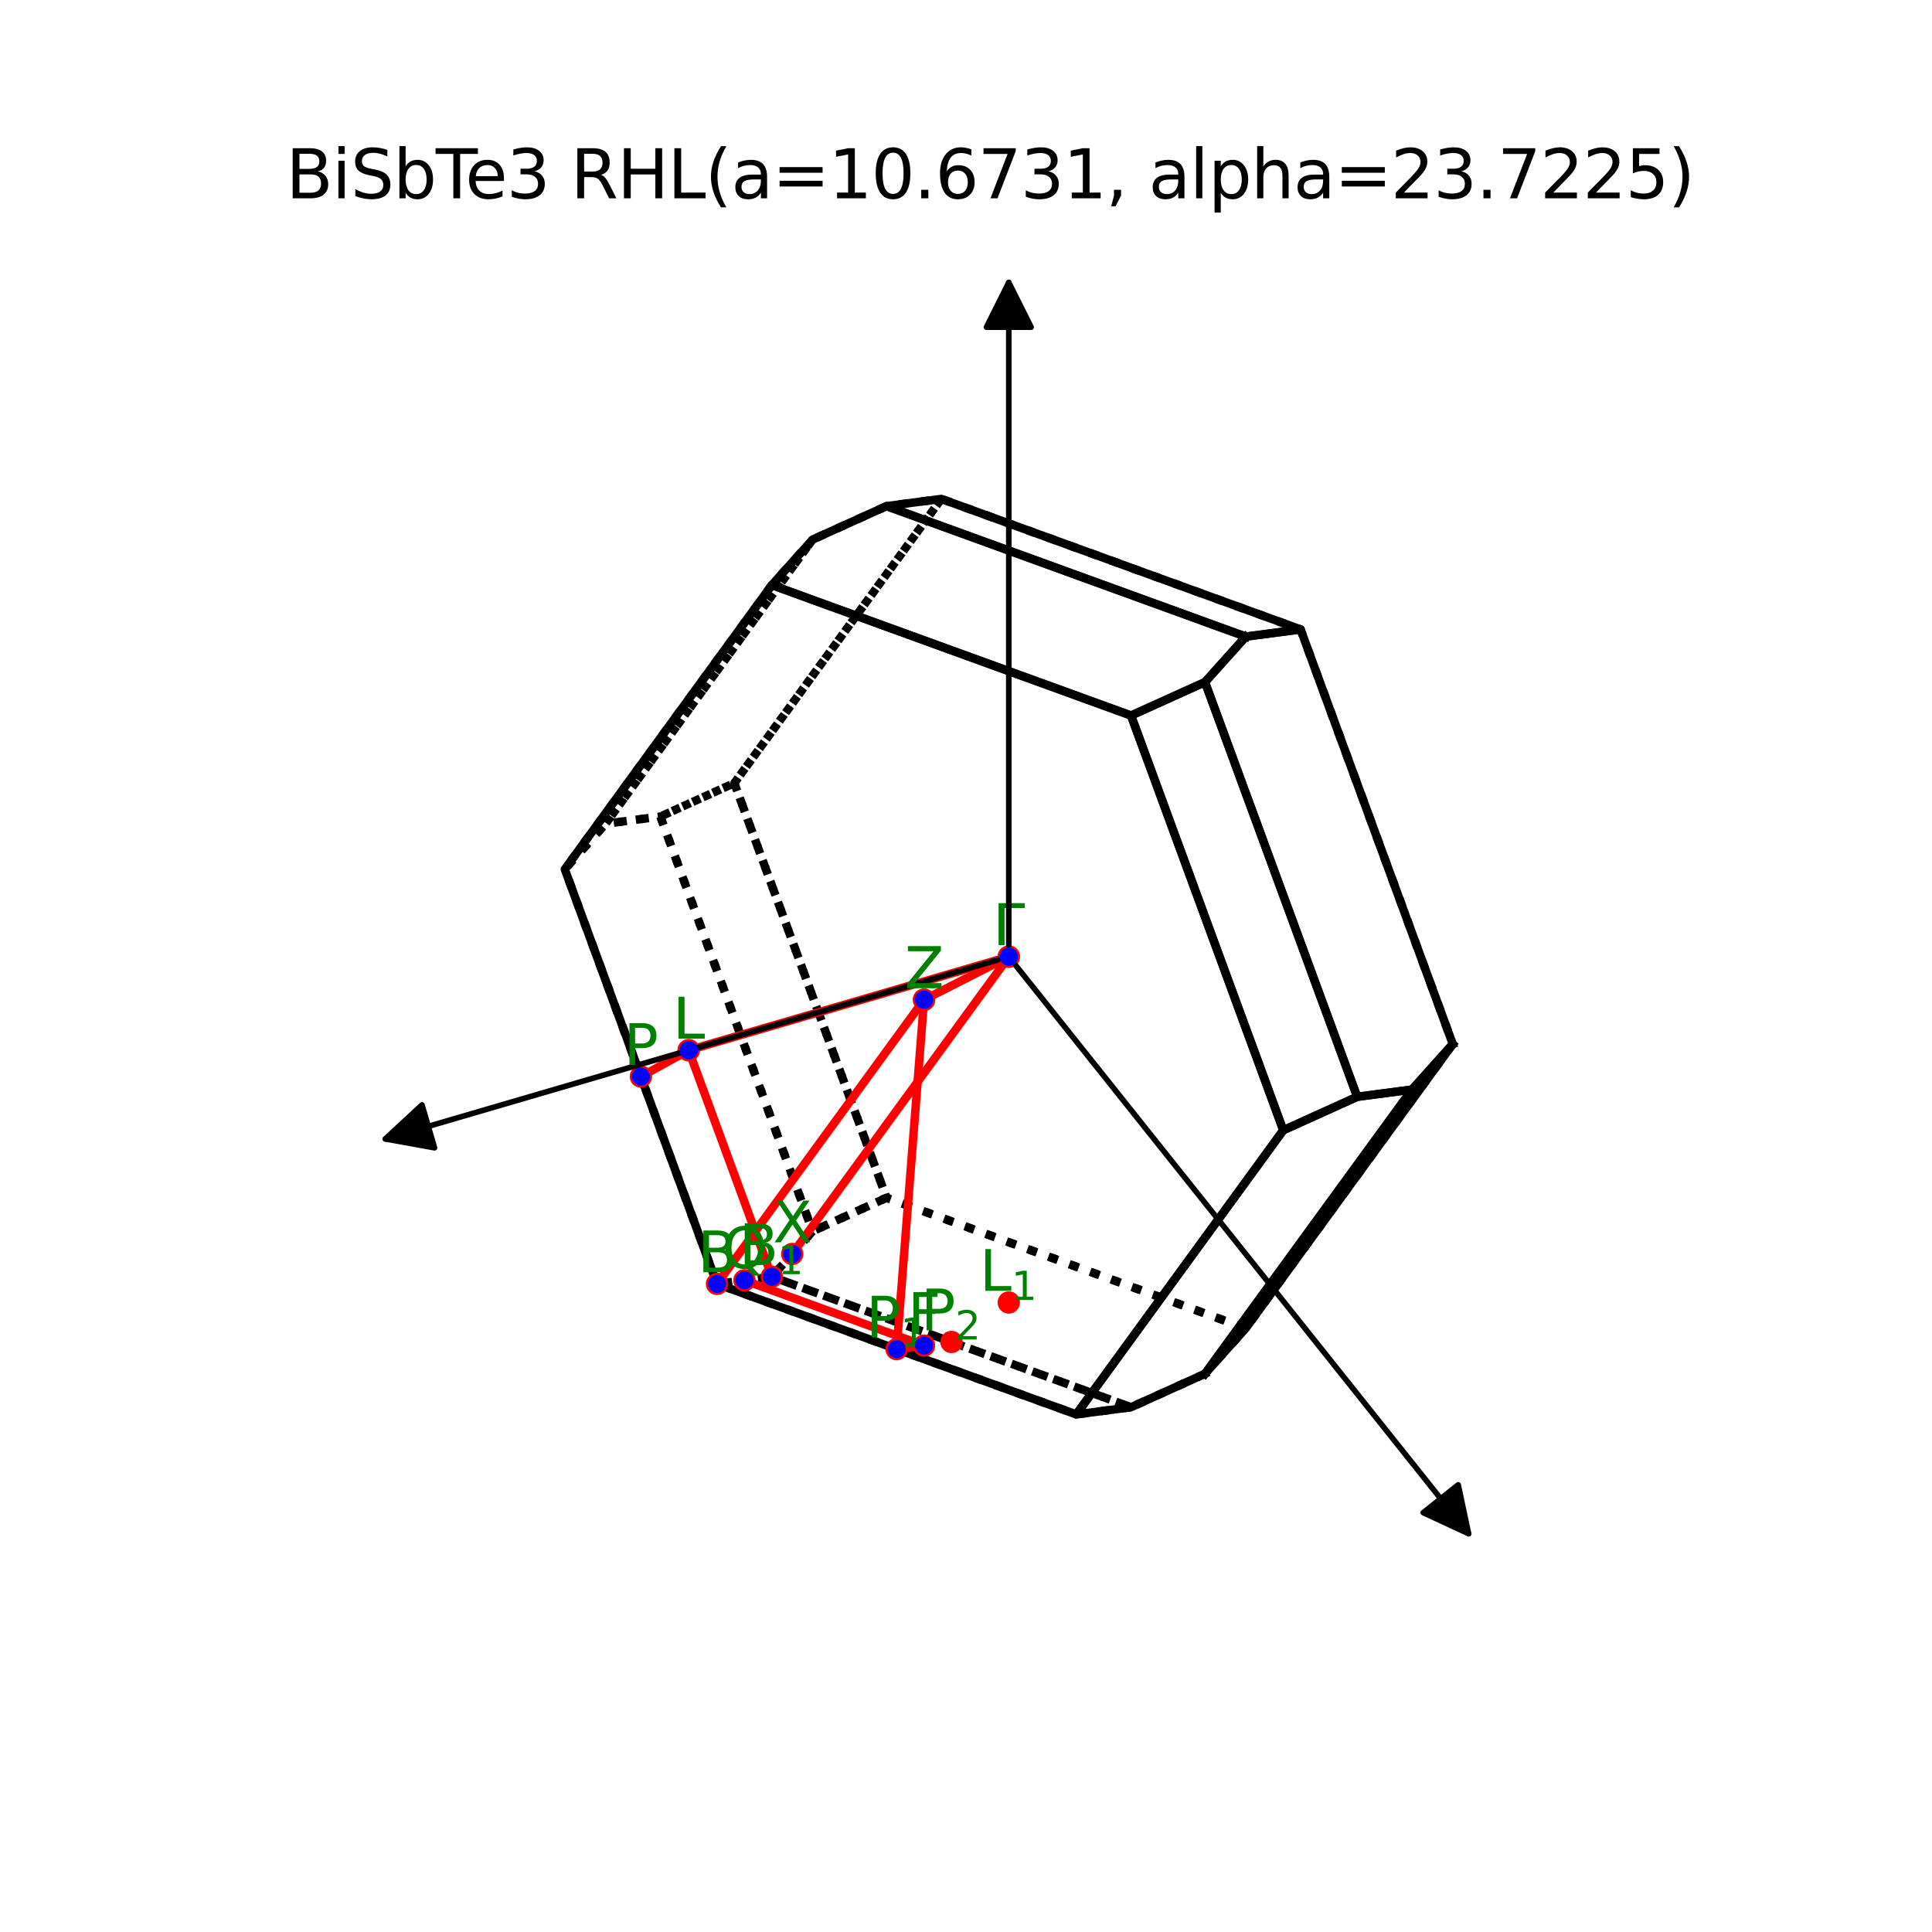 <?xml version="1.0" encoding="utf-8" standalone="no"?>
<!DOCTYPE svg PUBLIC "-//W3C//DTD SVG 1.1//EN"
  "http://www.w3.org/Graphics/SVG/1.1/DTD/svg11.dtd">
<svg xmlns:xlink="http://www.w3.org/1999/xlink" width="345.6pt" height="345.6pt" viewBox="0 0 345.6 345.6" xmlns="http://www.w3.org/2000/svg" version="1.1">
 <defs>
  <style type="text/css">*{stroke-linejoin: round; stroke-linecap: butt}</style>
 </defs>
 <g id="figure_1">
  <g id="patch_1">
   <path d="M 0 345.6 
L 345.6 345.6 
L 345.6 0 
L 0 0 
z
" style="fill: #ffffff"/>
  </g>
  <g id="patch_2">
   <path d="M 44.064 307.584 
L 310.176 307.584 
L 310.176 41.472 
L 44.064 41.472 
z
" style="fill: #ffffff"/>
  </g>
  <g id="axes_1">
   <g id="line2d_1">
    <path d="M 215.551 245.742 
L 222.844 237.605 
L 259.877 186.769 
L 252.585 194.906 
L 215.551 245.742 
" clip-path="url(#pb4247c1ee5)" style="fill: none; stroke: #000000; stroke-width: 1.5; stroke-linecap: square"/>
   </g>
   <g id="line2d_2">
    <path d="M 222.844 237.605 
L 158.583 214.261 
L 131.355 140.081 
L 168.389 89.245 
L 232.65 112.589 
L 259.877 186.769 
L 222.844 237.605 
" clip-path="url(#pb4247c1ee5)" style="fill: none; stroke-dasharray: 1.5,2.475; stroke-dashoffset: 0; stroke: #000000; stroke-width: 1.5"/>
   </g>
   <g id="line2d_3">
    <path d="M 222.844 113.88 
L 232.65 112.589 
L 168.389 89.245 
L 158.583 90.535 
L 222.844 113.88 
" clip-path="url(#pb4247c1ee5)" style="fill: none; stroke: #000000; stroke-width: 1.5; stroke-linecap: square"/>
   </g>
   <g id="line2d_4">
    <path d="M 128.26 229.671 
L 101.033 155.49 
L 108.326 147.354 
L 118.131 146.063 
L 145.359 220.243 
L 138.066 228.38 
L 128.26 229.671 
" clip-path="url(#pb4247c1ee5)" style="fill: none; stroke-dasharray: 1.5,2.475; stroke-dashoffset: 0; stroke: #000000; stroke-width: 1.5"/>
   </g>
   <g id="line2d_5">
    <path d="M 131.355 140.081 
L 158.583 214.261 
L 145.359 220.243 
L 118.131 146.063 
L 131.355 140.081 
" clip-path="url(#pb4247c1ee5)" style="fill: none; stroke-dasharray: 1.5,2.475; stroke-dashoffset: 0; stroke: #000000; stroke-width: 1.5"/>
   </g>
   <g id="line2d_6">
    <path d="M 168.389 89.245 
L 131.355 140.081 
L 118.131 146.063 
L 108.326 147.354 
L 145.359 96.518 
L 158.583 90.535 
L 168.389 89.245 
" clip-path="url(#pb4247c1ee5)" style="fill: none; stroke-dasharray: 1.5,2.475; stroke-dashoffset: 0; stroke: #000000; stroke-width: 1.5"/>
   </g>
   <g id="line2d_7">
    <path d="M 215.551 245.742 
L 202.327 251.724 
L 138.066 228.38 
L 145.359 220.243 
L 158.583 214.261 
L 222.844 237.605 
L 215.551 245.742 
" clip-path="url(#pb4247c1ee5)" style="fill: none; stroke-dasharray: 1.5,2.475; stroke-dashoffset: 0; stroke: #000000; stroke-width: 1.5"/>
   </g>
   <g id="line2d_8">
    <path d="M 202.327 127.999 
L 229.555 202.179 
L 242.779 196.197 
L 215.551 122.017 
L 202.327 127.999 
" clip-path="url(#pb4247c1ee5)" style="fill: none; stroke: #000000; stroke-width: 1.5; stroke-linecap: square"/>
   </g>
   <g id="line2d_9">
    <path d="M 222.844 113.88 
L 215.551 122.017 
L 202.327 127.999 
L 138.066 104.655 
L 145.359 96.518 
L 158.583 90.535 
L 222.844 113.88 
" clip-path="url(#pb4247c1ee5)" style="fill: none; stroke: #000000; stroke-width: 1.5; stroke-linecap: square"/>
   </g>
   <g id="line2d_10">
    <path d="M 128.26 229.671 
L 192.521 253.015 
L 229.555 202.179 
L 202.327 127.999 
L 138.066 104.655 
L 101.033 155.49 
L 128.26 229.671 
" clip-path="url(#pb4247c1ee5)" style="fill: none; stroke: #000000; stroke-width: 1.5; stroke-linecap: square"/>
   </g>
   <g id="line2d_11">
    <path d="M 215.551 245.742 
L 202.327 251.724 
L 192.521 253.015 
L 229.555 202.179 
L 242.779 196.197 
L 252.585 194.906 
L 215.551 245.742 
" clip-path="url(#pb4247c1ee5)" style="fill: none; stroke: #000000; stroke-width: 1.5; stroke-linecap: square"/>
   </g>
   <g id="line2d_12">
    <path d="M 202.327 251.724 
L 138.066 228.38 
L 128.26 229.671 
L 192.521 253.015 
L 202.327 251.724 
" clip-path="url(#pb4247c1ee5)" style="fill: none; stroke-dasharray: 1.5,2.475; stroke-dashoffset: 0; stroke: #000000; stroke-width: 1.5"/>
   </g>
   <g id="line2d_13">
    <path d="M 259.877 186.769 
L 232.65 112.589 
L 222.844 113.88 
L 215.551 122.017 
L 242.779 196.197 
L 252.585 194.906 
L 259.877 186.769 
" clip-path="url(#pb4247c1ee5)" style="fill: none; stroke: #000000; stroke-width: 1.5; stroke-linecap: square"/>
   </g>
   <g id="line2d_14">
    <path d="M 145.359 96.518 
L 108.326 147.354 
L 101.033 155.49 
L 138.066 104.655 
L 145.359 96.518 
" clip-path="url(#pb4247c1ee5)" style="fill: none; stroke-dasharray: 1.5,2.475; stroke-dashoffset: 0; stroke: #000000; stroke-width: 1.5"/>
   </g>
   <g id="line2d_15">
    <path d="M 180.455 171.13 
L 123.196 187.867 
L 138.066 228.38 
" clip-path="url(#pb4247c1ee5)" style="fill: none; stroke: #ff0000; stroke-width: 1.5; stroke-linecap: square"/>
    <defs>
     <path id="ma16c3d8553" d="M 0 1.5 
C 0.398 1.5 0.779 1.342 1.061 1.061 
C 1.342 0.779 1.5 0.398 1.5 0 
C 1.5 -0.398 1.342 -0.779 1.061 -1.061 
C 0.779 -1.342 0.398 -1.5 0 -1.5 
C -0.398 -1.5 -0.779 -1.342 -1.061 -1.061 
C -1.342 -0.779 -1.5 -0.398 -1.5 0 
C -1.5 0.398 -1.342 0.779 -1.061 1.061 
C -0.779 1.342 -0.398 1.5 0 1.5 
z
" style="stroke: #ff0000"/>
    </defs>
    <g clip-path="url(#pb4247c1ee5)">
     <use xlink:href="#ma16c3d8553" x="180.455" y="171.13" style="fill: #ff0000; stroke: #ff0000"/>
     <use xlink:href="#ma16c3d8553" x="123.196" y="187.867" style="fill: #ff0000; stroke: #ff0000"/>
     <use xlink:href="#ma16c3d8553" x="138.066" y="228.38" style="fill: #ff0000; stroke: #ff0000"/>
    </g>
   </g>
   <g id="line2d_16">
    <path d="M 128.26 229.671 
L 165.294 178.835 
L 180.455 171.13 
L 141.713 224.311 
" clip-path="url(#pb4247c1ee5)" style="fill: none; stroke: #ff0000; stroke-width: 1.5; stroke-linecap: square"/>
    <g clip-path="url(#pb4247c1ee5)">
     <use xlink:href="#ma16c3d8553" x="128.26" y="229.671" style="fill: #ff0000; stroke: #ff0000"/>
     <use xlink:href="#ma16c3d8553" x="165.294" y="178.835" style="fill: #ff0000; stroke: #ff0000"/>
     <use xlink:href="#ma16c3d8553" x="180.455" y="171.13" style="fill: #ff0000; stroke: #ff0000"/>
     <use xlink:href="#ma16c3d8553" x="141.713" y="224.311" style="fill: #ff0000; stroke: #ff0000"/>
    </g>
   </g>
   <g id="line2d_17">
    <path d="M 133.163 229.025 
L 165.294 240.697 
L 160.391 241.343 
L 165.294 178.835 
" clip-path="url(#pb4247c1ee5)" style="fill: none; stroke: #ff0000; stroke-width: 1.5; stroke-linecap: square"/>
    <g clip-path="url(#pb4247c1ee5)">
     <use xlink:href="#ma16c3d8553" x="133.163" y="229.025" style="fill: #ff0000; stroke: #ff0000"/>
     <use xlink:href="#ma16c3d8553" x="165.294" y="240.697" style="fill: #ff0000; stroke: #ff0000"/>
     <use xlink:href="#ma16c3d8553" x="160.391" y="241.343" style="fill: #ff0000; stroke: #ff0000"/>
     <use xlink:href="#ma16c3d8553" x="165.294" y="178.835" style="fill: #ff0000; stroke: #ff0000"/>
    </g>
   </g>
   <g id="line2d_18">
    <path d="M 123.196 187.867 
L 114.646 192.58 
" clip-path="url(#pb4247c1ee5)" style="fill: none; stroke: #ff0000; stroke-width: 1.5; stroke-linecap: square"/>
    <g clip-path="url(#pb4247c1ee5)">
     <use xlink:href="#ma16c3d8553" x="123.196" y="187.867" style="fill: #ff0000; stroke: #ff0000"/>
     <use xlink:href="#ma16c3d8553" x="114.646" y="192.58" style="fill: #ff0000; stroke: #ff0000"/>
    </g>
   </g>
   <g id="line2d_19">
    <path d="M 180.455 232.992 
" clip-path="url(#pb4247c1ee5)" style="fill: none; stroke: #ff0000; stroke-width: 1.5; stroke-linecap: square"/>
    <g clip-path="url(#pb4247c1ee5)">
     <use xlink:href="#ma16c3d8553" x="180.455" y="232.992" style="fill: #ff0000; stroke: #ff0000"/>
    </g>
   </g>
   <g id="line2d_20">
    <path d="M 170.197 240.052 
" clip-path="url(#pb4247c1ee5)" style="fill: none; stroke: #ff0000; stroke-width: 1.5; stroke-linecap: square"/>
    <g clip-path="url(#pb4247c1ee5)">
     <use xlink:href="#ma16c3d8553" x="170.197" y="240.052" style="fill: #ff0000; stroke: #ff0000"/>
    </g>
   </g>
   <g id="patch_3">
    <path d="M 178.536 171.691 
Q 123.197 187.866 68.931 203.729 
" clip-path="url(#pb4247c1ee5)" style="fill: none; stroke: #000000; stroke-linecap: round"/>
    <path d="M 77.732 205.323 
L 68.931 203.729 
L 75.487 197.645 
L 77.732 205.323 
z
" clip-path="url(#pb4247c1ee5)" style="stroke: #000000; stroke-linecap: round"/>
   </g>
   <g id="Path3DCollection_1">
    <defs>
     <path id="m39a970c907" d="M 0 1.118 
C 0.297 1.118 0.581 1 0.791 0.791 
C 1 0.581 1.118 0.297 1.118 0 
C 1.118 -0.297 1 -0.581 0.791 -0.791 
C 0.581 -1 0.297 -1.118 0 -1.118 
C -0.297 -1.118 -0.581 -1 -0.791 -0.791 
C -1 -0.581 -1.118 -0.297 -1.118 0 
C -1.118 0.297 -1 0.581 -0.791 0.791 
C -0.581 1 -0.297 1.118 0 1.118 
z
" style="stroke: #0000ff"/>
    </defs>
    <g clip-path="url(#pb4247c1ee5)">
     <use xlink:href="#m39a970c907" x="141.713" y="224.311" style="fill: #0000ff; stroke: #0000ff"/>
    </g>
   </g>
   <g id="text_1">
    <!-- $\mathrm{\Gamma}$ -->
    <g style="fill: #008000" transform="translate(177.655 169.05) scale(0.1 -0.1)">
     <defs>
      <path id="DejaVuSans-393" d="M 628 0 
L 628 4666 
L 3531 4666 
L 3531 4134 
L 1259 4134 
L 1259 0 
L 628 0 
z
" transform="scale(0.016)"/>
     </defs>
     <use xlink:href="#DejaVuSans-393" transform="translate(0 0.094)"/>
    </g>
   </g>
   <g id="text_2">
    <!-- $\mathrm{L}$ -->
    <g style="fill: #008000" transform="translate(120.396 185.787) scale(0.1 -0.1)">
     <defs>
      <path id="DejaVuSans-4c" d="M 628 4666 
L 1259 4666 
L 1259 531 
L 3531 531 
L 3531 0 
L 628 0 
L 628 4666 
z
" transform="scale(0.016)"/>
     </defs>
     <use xlink:href="#DejaVuSans-4c" transform="translate(0 0.094)"/>
    </g>
   </g>
   <g id="text_3">
    <!-- $\mathrm{B_{1}}$ -->
    <g style="fill: #008000" transform="translate(132.216 226.3) scale(0.1 -0.1)">
     <defs>
      <path id="DejaVuSans-42" d="M 1259 2228 
L 1259 519 
L 2272 519 
Q 2781 519 3026 730 
Q 3272 941 3272 1375 
Q 3272 1813 3026 2020 
Q 2781 2228 2272 2228 
L 1259 2228 
z
M 1259 4147 
L 1259 2741 
L 2194 2741 
Q 2656 2741 2882 2914 
Q 3109 3088 3109 3444 
Q 3109 3797 2882 3972 
Q 2656 4147 2194 4147 
L 1259 4147 
z
M 628 4666 
L 2241 4666 
Q 2963 4666 3353 4366 
Q 3744 4066 3744 3513 
Q 3744 3084 3544 2831 
Q 3344 2578 2956 2516 
Q 3422 2416 3680 2098 
Q 3938 1781 3938 1306 
Q 3938 681 3513 340 
Q 3088 0 2303 0 
L 628 0 
L 628 4666 
z
" transform="scale(0.016)"/>
      <path id="DejaVuSans-31" d="M 794 531 
L 1825 531 
L 1825 4091 
L 703 3866 
L 703 4441 
L 1819 4666 
L 2450 4666 
L 2450 531 
L 3481 531 
L 3481 0 
L 794 0 
L 794 531 
z
" transform="scale(0.016)"/>
     </defs>
     <use xlink:href="#DejaVuSans-42" transform="translate(0 0.094)"/>
     <use xlink:href="#DejaVuSans-31" transform="translate(69.561 -16.312) scale(0.7)"/>
    </g>
   </g>
   <g id="text_4">
    <!-- $\mathrm{B}$ -->
    <g style="fill: #008000" transform="translate(124.81 227.591) scale(0.1 -0.1)">
     <use xlink:href="#DejaVuSans-42" transform="translate(0 0.094)"/>
    </g>
   </g>
   <g id="text_5">
    <!-- $\mathrm{Z}$ -->
    <g style="fill: #008000" transform="translate(161.844 176.755) scale(0.1 -0.1)">
     <defs>
      <path id="DejaVuSans-5a" d="M 359 4666 
L 4025 4666 
L 4025 4184 
L 1075 531 
L 4097 531 
L 4097 0 
L 288 0 
L 288 481 
L 3238 4134 
L 359 4134 
L 359 4666 
z
" transform="scale(0.016)"/>
     </defs>
     <use xlink:href="#DejaVuSans-5a" transform="translate(0 0.094)"/>
    </g>
   </g>
   <g id="text_6">
    <!-- $\mathrm{\Gamma}$ -->
    <g style="fill: #008000" transform="translate(177.655 169.05) scale(0.1 -0.1)">
     <use xlink:href="#DejaVuSans-393" transform="translate(0 0.094)"/>
    </g>
   </g>
   <g id="text_7">
    <!-- $\mathrm{X}$ -->
    <g style="fill: #008000" transform="translate(138.263 222.232) scale(0.1 -0.1)">
     <defs>
      <path id="DejaVuSans-58" d="M 403 4666 
L 1081 4666 
L 2241 2931 
L 3406 4666 
L 4084 4666 
L 2584 2425 
L 4184 0 
L 3506 0 
L 2194 1984 
L 872 0 
L 191 0 
L 1856 2491 
L 403 4666 
z
" transform="scale(0.016)"/>
     </defs>
     <use xlink:href="#DejaVuSans-58" transform="translate(0 0.094)"/>
    </g>
   </g>
   <g id="text_8">
    <!-- $\mathrm{Q}$ -->
    <g style="fill: #008000" transform="translate(129.213 226.946) scale(0.1 -0.1)">
     <defs>
      <path id="DejaVuSans-51" d="M 2522 4238 
Q 1834 4238 1429 3725 
Q 1025 3213 1025 2328 
Q 1025 1447 1429 934 
Q 1834 422 2522 422 
Q 3209 422 3611 934 
Q 4013 1447 4013 2328 
Q 4013 3213 3611 3725 
Q 3209 4238 2522 4238 
z
M 3406 84 
L 4238 -825 
L 3475 -825 
L 2784 -78 
Q 2681 -84 2626 -87 
Q 2572 -91 2522 -91 
Q 1538 -91 948 567 
Q 359 1225 359 2328 
Q 359 3434 948 4092 
Q 1538 4750 2522 4750 
Q 3503 4750 4090 4092 
Q 4678 3434 4678 2328 
Q 4678 1516 4351 937 
Q 4025 359 3406 84 
z
" transform="scale(0.016)"/>
     </defs>
     <use xlink:href="#DejaVuSans-51" transform="translate(0 0.781)"/>
    </g>
   </g>
   <g id="text_9">
    <!-- $\mathrm{F}$ -->
    <g style="fill: #008000" transform="translate(162.394 238.618) scale(0.1 -0.1)">
     <defs>
      <path id="DejaVuSans-46" d="M 628 4666 
L 3309 4666 
L 3309 4134 
L 1259 4134 
L 1259 2759 
L 3109 2759 
L 3109 2228 
L 1259 2228 
L 1259 0 
L 628 0 
L 628 4666 
z
" transform="scale(0.016)"/>
     </defs>
     <use xlink:href="#DejaVuSans-46" transform="translate(0 0.094)"/>
    </g>
   </g>
   <g id="text_10">
    <!-- $\mathrm{P_{1}}$ -->
    <g style="fill: #008000" transform="translate(154.941 239.263) scale(0.1 -0.1)">
     <defs>
      <path id="DejaVuSans-50" d="M 1259 4147 
L 1259 2394 
L 2053 2394 
Q 2494 2394 2734 2622 
Q 2975 2850 2975 3272 
Q 2975 3691 2734 3919 
Q 2494 4147 2053 4147 
L 1259 4147 
z
M 628 4666 
L 2053 4666 
Q 2838 4666 3239 4311 
Q 3641 3956 3641 3272 
Q 3641 2581 3239 2228 
Q 2838 1875 2053 1875 
L 1259 1875 
L 1259 0 
L 628 0 
L 628 4666 
z
" transform="scale(0.016)"/>
     </defs>
     <use xlink:href="#DejaVuSans-50" transform="translate(0 0.094)"/>
     <use xlink:href="#DejaVuSans-31" transform="translate(61.26 -16.312) scale(0.7)"/>
    </g>
   </g>
   <g id="text_11">
    <!-- $\mathrm{Z}$ -->
    <g style="fill: #008000" transform="translate(161.844 176.755) scale(0.1 -0.1)">
     <use xlink:href="#DejaVuSans-5a" transform="translate(0 0.094)"/>
    </g>
   </g>
   <g id="text_12">
    <!-- $\mathrm{L}$ -->
    <g style="fill: #008000" transform="translate(120.396 185.787) scale(0.1 -0.1)">
     <use xlink:href="#DejaVuSans-4c" transform="translate(0 0.094)"/>
    </g>
   </g>
   <g id="text_13">
    <!-- $\mathrm{P}$ -->
    <g style="fill: #008000" transform="translate(111.596 190.501) scale(0.1 -0.1)">
     <use xlink:href="#DejaVuSans-50" transform="translate(0 0.094)"/>
    </g>
   </g>
   <g id="text_14">
    <!-- $\mathrm{L_{1}}$ -->
    <g style="fill: #008000" transform="translate(175.255 230.913) scale(0.1 -0.1)">
     <use xlink:href="#DejaVuSans-4c" transform="translate(0 0.094)"/>
     <use xlink:href="#DejaVuSans-31" transform="translate(56.67 -16.312) scale(0.7)"/>
    </g>
   </g>
   <g id="text_15">
    <!-- $\mathrm{P_{2}}$ -->
    <g style="fill: #008000" transform="translate(164.747 237.972) scale(0.1 -0.1)">
     <defs>
      <path id="DejaVuSans-32" d="M 1228 531 
L 3431 531 
L 3431 0 
L 469 0 
L 469 531 
Q 828 903 1448 1529 
Q 2069 2156 2228 2338 
Q 2531 2678 2651 2914 
Q 2772 3150 2772 3378 
Q 2772 3750 2511 3984 
Q 2250 4219 1831 4219 
Q 1534 4219 1204 4116 
Q 875 4013 500 3803 
L 500 4441 
Q 881 4594 1212 4672 
Q 1544 4750 1819 4750 
Q 2544 4750 2975 4387 
Q 3406 4025 3406 3419 
Q 3406 3131 3298 2873 
Q 3191 2616 2906 2266 
Q 2828 2175 2409 1742 
Q 1991 1309 1228 531 
z
" transform="scale(0.016)"/>
     </defs>
     <use xlink:href="#DejaVuSans-50" transform="translate(0 0.094)"/>
     <use xlink:href="#DejaVuSans-32" transform="translate(61.26 -16.312) scale(0.7)"/>
    </g>
   </g>
   <g id="text_16">
    <!-- BiSbTe3 RHL(a=10.6731, alpha=23.7225) -->
    <g transform="translate(51.149 35.472) scale(0.12 -0.12)">
     <defs>
      <path id="DejaVuSans-69" d="M 603 3500 
L 1178 3500 
L 1178 0 
L 603 0 
L 603 3500 
z
M 603 4863 
L 1178 4863 
L 1178 4134 
L 603 4134 
L 603 4863 
z
" transform="scale(0.016)"/>
      <path id="DejaVuSans-53" d="M 3425 4513 
L 3425 3897 
Q 3066 4069 2747 4153 
Q 2428 4238 2131 4238 
Q 1616 4238 1336 4038 
Q 1056 3838 1056 3469 
Q 1056 3159 1242 3001 
Q 1428 2844 1947 2747 
L 2328 2669 
Q 3034 2534 3370 2195 
Q 3706 1856 3706 1288 
Q 3706 609 3251 259 
Q 2797 -91 1919 -91 
Q 1588 -91 1214 -16 
Q 841 59 441 206 
L 441 856 
Q 825 641 1194 531 
Q 1563 422 1919 422 
Q 2459 422 2753 634 
Q 3047 847 3047 1241 
Q 3047 1584 2836 1778 
Q 2625 1972 2144 2069 
L 1759 2144 
Q 1053 2284 737 2584 
Q 422 2884 422 3419 
Q 422 4038 858 4394 
Q 1294 4750 2059 4750 
Q 2388 4750 2728 4690 
Q 3069 4631 3425 4513 
z
" transform="scale(0.016)"/>
      <path id="DejaVuSans-62" d="M 3116 1747 
Q 3116 2381 2855 2742 
Q 2594 3103 2138 3103 
Q 1681 3103 1420 2742 
Q 1159 2381 1159 1747 
Q 1159 1113 1420 752 
Q 1681 391 2138 391 
Q 2594 391 2855 752 
Q 3116 1113 3116 1747 
z
M 1159 2969 
Q 1341 3281 1617 3432 
Q 1894 3584 2278 3584 
Q 2916 3584 3314 3078 
Q 3713 2572 3713 1747 
Q 3713 922 3314 415 
Q 2916 -91 2278 -91 
Q 1894 -91 1617 61 
Q 1341 213 1159 525 
L 1159 0 
L 581 0 
L 581 4863 
L 1159 4863 
L 1159 2969 
z
" transform="scale(0.016)"/>
      <path id="DejaVuSans-54" d="M -19 4666 
L 3928 4666 
L 3928 4134 
L 2272 4134 
L 2272 0 
L 1638 0 
L 1638 4134 
L -19 4134 
L -19 4666 
z
" transform="scale(0.016)"/>
      <path id="DejaVuSans-65" d="M 3597 1894 
L 3597 1613 
L 953 1613 
Q 991 1019 1311 708 
Q 1631 397 2203 397 
Q 2534 397 2845 478 
Q 3156 559 3463 722 
L 3463 178 
Q 3153 47 2828 -22 
Q 2503 -91 2169 -91 
Q 1331 -91 842 396 
Q 353 884 353 1716 
Q 353 2575 817 3079 
Q 1281 3584 2069 3584 
Q 2775 3584 3186 3129 
Q 3597 2675 3597 1894 
z
M 3022 2063 
Q 3016 2534 2758 2815 
Q 2500 3097 2075 3097 
Q 1594 3097 1305 2825 
Q 1016 2553 972 2059 
L 3022 2063 
z
" transform="scale(0.016)"/>
      <path id="DejaVuSans-33" d="M 2597 2516 
Q 3050 2419 3304 2112 
Q 3559 1806 3559 1356 
Q 3559 666 3084 287 
Q 2609 -91 1734 -91 
Q 1441 -91 1130 -33 
Q 819 25 488 141 
L 488 750 
Q 750 597 1062 519 
Q 1375 441 1716 441 
Q 2309 441 2620 675 
Q 2931 909 2931 1356 
Q 2931 1769 2642 2001 
Q 2353 2234 1838 2234 
L 1294 2234 
L 1294 2753 
L 1863 2753 
Q 2328 2753 2575 2939 
Q 2822 3125 2822 3475 
Q 2822 3834 2567 4026 
Q 2313 4219 1838 4219 
Q 1578 4219 1281 4162 
Q 984 4106 628 3988 
L 628 4550 
Q 988 4650 1302 4700 
Q 1616 4750 1894 4750 
Q 2613 4750 3031 4423 
Q 3450 4097 3450 3541 
Q 3450 3153 3228 2886 
Q 3006 2619 2597 2516 
z
" transform="scale(0.016)"/>
      <path id="DejaVuSans-20" transform="scale(0.016)"/>
      <path id="DejaVuSans-52" d="M 2841 2188 
Q 3044 2119 3236 1894 
Q 3428 1669 3622 1275 
L 4263 0 
L 3584 0 
L 2988 1197 
Q 2756 1666 2539 1819 
Q 2322 1972 1947 1972 
L 1259 1972 
L 1259 0 
L 628 0 
L 628 4666 
L 2053 4666 
Q 2853 4666 3247 4331 
Q 3641 3997 3641 3322 
Q 3641 2881 3436 2590 
Q 3231 2300 2841 2188 
z
M 1259 4147 
L 1259 2491 
L 2053 2491 
Q 2509 2491 2742 2702 
Q 2975 2913 2975 3322 
Q 2975 3731 2742 3939 
Q 2509 4147 2053 4147 
L 1259 4147 
z
" transform="scale(0.016)"/>
      <path id="DejaVuSans-48" d="M 628 4666 
L 1259 4666 
L 1259 2753 
L 3553 2753 
L 3553 4666 
L 4184 4666 
L 4184 0 
L 3553 0 
L 3553 2222 
L 1259 2222 
L 1259 0 
L 628 0 
L 628 4666 
z
" transform="scale(0.016)"/>
      <path id="DejaVuSans-28" d="M 1984 4856 
Q 1566 4138 1362 3434 
Q 1159 2731 1159 2009 
Q 1159 1288 1364 580 
Q 1569 -128 1984 -844 
L 1484 -844 
Q 1016 -109 783 600 
Q 550 1309 550 2009 
Q 550 2706 781 3412 
Q 1013 4119 1484 4856 
L 1984 4856 
z
" transform="scale(0.016)"/>
      <path id="DejaVuSans-61" d="M 2194 1759 
Q 1497 1759 1228 1600 
Q 959 1441 959 1056 
Q 959 750 1161 570 
Q 1363 391 1709 391 
Q 2188 391 2477 730 
Q 2766 1069 2766 1631 
L 2766 1759 
L 2194 1759 
z
M 3341 1997 
L 3341 0 
L 2766 0 
L 2766 531 
Q 2569 213 2275 61 
Q 1981 -91 1556 -91 
Q 1019 -91 701 211 
Q 384 513 384 1019 
Q 384 1609 779 1909 
Q 1175 2209 1959 2209 
L 2766 2209 
L 2766 2266 
Q 2766 2663 2505 2880 
Q 2244 3097 1772 3097 
Q 1472 3097 1187 3025 
Q 903 2953 641 2809 
L 641 3341 
Q 956 3463 1253 3523 
Q 1550 3584 1831 3584 
Q 2591 3584 2966 3190 
Q 3341 2797 3341 1997 
z
" transform="scale(0.016)"/>
      <path id="DejaVuSans-3d" d="M 678 2906 
L 4684 2906 
L 4684 2381 
L 678 2381 
L 678 2906 
z
M 678 1631 
L 4684 1631 
L 4684 1100 
L 678 1100 
L 678 1631 
z
" transform="scale(0.016)"/>
      <path id="DejaVuSans-30" d="M 2034 4250 
Q 1547 4250 1301 3770 
Q 1056 3291 1056 2328 
Q 1056 1369 1301 889 
Q 1547 409 2034 409 
Q 2525 409 2770 889 
Q 3016 1369 3016 2328 
Q 3016 3291 2770 3770 
Q 2525 4250 2034 4250 
z
M 2034 4750 
Q 2819 4750 3233 4129 
Q 3647 3509 3647 2328 
Q 3647 1150 3233 529 
Q 2819 -91 2034 -91 
Q 1250 -91 836 529 
Q 422 1150 422 2328 
Q 422 3509 836 4129 
Q 1250 4750 2034 4750 
z
" transform="scale(0.016)"/>
      <path id="DejaVuSans-2e" d="M 684 794 
L 1344 794 
L 1344 0 
L 684 0 
L 684 794 
z
" transform="scale(0.016)"/>
      <path id="DejaVuSans-36" d="M 2113 2584 
Q 1688 2584 1439 2293 
Q 1191 2003 1191 1497 
Q 1191 994 1439 701 
Q 1688 409 2113 409 
Q 2538 409 2786 701 
Q 3034 994 3034 1497 
Q 3034 2003 2786 2293 
Q 2538 2584 2113 2584 
z
M 3366 4563 
L 3366 3988 
Q 3128 4100 2886 4159 
Q 2644 4219 2406 4219 
Q 1781 4219 1451 3797 
Q 1122 3375 1075 2522 
Q 1259 2794 1537 2939 
Q 1816 3084 2150 3084 
Q 2853 3084 3261 2657 
Q 3669 2231 3669 1497 
Q 3669 778 3244 343 
Q 2819 -91 2113 -91 
Q 1303 -91 875 529 
Q 447 1150 447 2328 
Q 447 3434 972 4092 
Q 1497 4750 2381 4750 
Q 2619 4750 2861 4703 
Q 3103 4656 3366 4563 
z
" transform="scale(0.016)"/>
      <path id="DejaVuSans-37" d="M 525 4666 
L 3525 4666 
L 3525 4397 
L 1831 0 
L 1172 0 
L 2766 4134 
L 525 4134 
L 525 4666 
z
" transform="scale(0.016)"/>
      <path id="DejaVuSans-2c" d="M 750 794 
L 1409 794 
L 1409 256 
L 897 -744 
L 494 -744 
L 750 256 
L 750 794 
z
" transform="scale(0.016)"/>
      <path id="DejaVuSans-6c" d="M 603 4863 
L 1178 4863 
L 1178 0 
L 603 0 
L 603 4863 
z
" transform="scale(0.016)"/>
      <path id="DejaVuSans-70" d="M 1159 525 
L 1159 -1331 
L 581 -1331 
L 581 3500 
L 1159 3500 
L 1159 2969 
Q 1341 3281 1617 3432 
Q 1894 3584 2278 3584 
Q 2916 3584 3314 3078 
Q 3713 2572 3713 1747 
Q 3713 922 3314 415 
Q 2916 -91 2278 -91 
Q 1894 -91 1617 61 
Q 1341 213 1159 525 
z
M 3116 1747 
Q 3116 2381 2855 2742 
Q 2594 3103 2138 3103 
Q 1681 3103 1420 2742 
Q 1159 2381 1159 1747 
Q 1159 1113 1420 752 
Q 1681 391 2138 391 
Q 2594 391 2855 752 
Q 3116 1113 3116 1747 
z
" transform="scale(0.016)"/>
      <path id="DejaVuSans-68" d="M 3513 2113 
L 3513 0 
L 2938 0 
L 2938 2094 
Q 2938 2591 2744 2837 
Q 2550 3084 2163 3084 
Q 1697 3084 1428 2787 
Q 1159 2491 1159 1978 
L 1159 0 
L 581 0 
L 581 4863 
L 1159 4863 
L 1159 2956 
Q 1366 3272 1645 3428 
Q 1925 3584 2291 3584 
Q 2894 3584 3203 3211 
Q 3513 2838 3513 2113 
z
" transform="scale(0.016)"/>
      <path id="DejaVuSans-35" d="M 691 4666 
L 3169 4666 
L 3169 4134 
L 1269 4134 
L 1269 2991 
Q 1406 3038 1543 3061 
Q 1681 3084 1819 3084 
Q 2600 3084 3056 2656 
Q 3513 2228 3513 1497 
Q 3513 744 3044 326 
Q 2575 -91 1722 -91 
Q 1428 -91 1123 -41 
Q 819 9 494 109 
L 494 744 
Q 775 591 1075 516 
Q 1375 441 1709 441 
Q 2250 441 2565 725 
Q 2881 1009 2881 1497 
Q 2881 1984 2565 2268 
Q 2250 2553 1709 2553 
Q 1456 2553 1204 2497 
Q 953 2441 691 2322 
L 691 4666 
z
" transform="scale(0.016)"/>
      <path id="DejaVuSans-29" d="M 513 4856 
L 1013 4856 
Q 1481 4119 1714 3412 
Q 1947 2706 1947 2009 
Q 1947 1309 1714 600 
Q 1481 -109 1013 -844 
L 513 -844 
Q 928 -128 1133 580 
Q 1338 1288 1338 2009 
Q 1338 2731 1133 3434 
Q 928 4138 513 4856 
z
" transform="scale(0.016)"/>
     </defs>
     <use xlink:href="#DejaVuSans-42"/>
     <use xlink:href="#DejaVuSans-69" x="68.604"/>
     <use xlink:href="#DejaVuSans-53" x="96.387"/>
     <use xlink:href="#DejaVuSans-62" x="159.863"/>
     <use xlink:href="#DejaVuSans-54" x="223.34"/>
     <use xlink:href="#DejaVuSans-65" x="267.424"/>
     <use xlink:href="#DejaVuSans-33" x="328.947"/>
     <use xlink:href="#DejaVuSans-20" x="392.57"/>
     <use xlink:href="#DejaVuSans-52" x="424.357"/>
     <use xlink:href="#DejaVuSans-48" x="493.84"/>
     <use xlink:href="#DejaVuSans-4c" x="569.035"/>
     <use xlink:href="#DejaVuSans-28" x="624.748"/>
     <use xlink:href="#DejaVuSans-61" x="663.762"/>
     <use xlink:href="#DejaVuSans-3d" x="725.041"/>
     <use xlink:href="#DejaVuSans-31" x="808.83"/>
     <use xlink:href="#DejaVuSans-30" x="872.453"/>
     <use xlink:href="#DejaVuSans-2e" x="936.076"/>
     <use xlink:href="#DejaVuSans-36" x="967.863"/>
     <use xlink:href="#DejaVuSans-37" x="1031.486"/>
     <use xlink:href="#DejaVuSans-33" x="1095.109"/>
     <use xlink:href="#DejaVuSans-31" x="1158.732"/>
     <use xlink:href="#DejaVuSans-2c" x="1222.355"/>
     <use xlink:href="#DejaVuSans-20" x="1254.143"/>
     <use xlink:href="#DejaVuSans-61" x="1285.93"/>
     <use xlink:href="#DejaVuSans-6c" x="1347.209"/>
     <use xlink:href="#DejaVuSans-70" x="1374.992"/>
     <use xlink:href="#DejaVuSans-68" x="1438.469"/>
     <use xlink:href="#DejaVuSans-61" x="1501.848"/>
     <use xlink:href="#DejaVuSans-3d" x="1563.127"/>
     <use xlink:href="#DejaVuSans-32" x="1646.916"/>
     <use xlink:href="#DejaVuSans-33" x="1710.539"/>
     <use xlink:href="#DejaVuSans-2e" x="1774.162"/>
     <use xlink:href="#DejaVuSans-37" x="1805.949"/>
     <use xlink:href="#DejaVuSans-32" x="1869.572"/>
     <use xlink:href="#DejaVuSans-32" x="1933.195"/>
     <use xlink:href="#DejaVuSans-35" x="1996.818"/>
     <use xlink:href="#DejaVuSans-29" x="2060.441"/>
    </g>
   </g>
   <g id="patch_4">
    <path d="M 181.701 172.694 
Q 222.552 223.959 262.706 274.35 
" clip-path="url(#pb4247c1ee5)" style="fill: none; stroke: #000000; stroke-linecap: round"/>
    <path d="M 260.849 265.601 
L 262.706 274.35 
L 254.592 270.587 
L 260.849 265.601 
z
" clip-path="url(#pb4247c1ee5)" style="stroke: #000000; stroke-linecap: round"/>
   </g>
   <g id="Path3DCollection_2">
    <g clip-path="url(#pb4247c1ee5)">
     <use xlink:href="#m39a970c907" x="138.066" y="228.38" style="fill: #0000ff; stroke: #0000ff"/>
    </g>
   </g>
   <g id="patch_5">
    <path d="M 180.455 169.132 
Q 180.455 109.27 180.455 50.525 
" clip-path="url(#pb4247c1ee5)" style="fill: none; stroke: #000000; stroke-linecap: round"/>
    <path d="M 176.455 58.525 
L 180.455 50.525 
L 184.455 58.525 
L 176.455 58.525 
z
" clip-path="url(#pb4247c1ee5)" style="stroke: #000000; stroke-linecap: round"/>
   </g>
   <g id="Path3DCollection_3">
    <g clip-path="url(#pb4247c1ee5)">
     <use xlink:href="#m39a970c907" x="123.196" y="187.867" style="fill: #0000ff; stroke: #0000ff"/>
    </g>
   </g>
   <g id="Path3DCollection_4">
    <g clip-path="url(#pb4247c1ee5)">
     <use xlink:href="#m39a970c907" x="123.196" y="187.867" style="fill: #0000ff; stroke: #0000ff"/>
    </g>
   </g>
   <g id="Path3DCollection_5">
    <g clip-path="url(#pb4247c1ee5)">
     <use xlink:href="#m39a970c907" x="133.163" y="229.025" style="fill: #0000ff; stroke: #0000ff"/>
    </g>
   </g>
   <g id="Path3DCollection_6">
    <g clip-path="url(#pb4247c1ee5)">
     <use xlink:href="#m39a970c907" x="128.26" y="229.671" style="fill: #0000ff; stroke: #0000ff"/>
    </g>
   </g>
   <g id="Path3DCollection_7">
    <g clip-path="url(#pb4247c1ee5)">
     <use xlink:href="#m39a970c907" x="114.646" y="192.58" style="fill: #0000ff; stroke: #0000ff"/>
    </g>
   </g>
   <g id="Path3DCollection_8">
    <g clip-path="url(#pb4247c1ee5)">
     <use xlink:href="#m39a970c907" x="165.294" y="240.697" style="fill: #0000ff; stroke: #0000ff"/>
    </g>
   </g>
   <g id="Path3DCollection_9">
    <g clip-path="url(#pb4247c1ee5)">
     <use xlink:href="#m39a970c907" x="160.391" y="241.343" style="fill: #0000ff; stroke: #0000ff"/>
    </g>
   </g>
   <g id="Path3DCollection_10">
    <g clip-path="url(#pb4247c1ee5)">
     <use xlink:href="#m39a970c907" x="180.455" y="171.13" style="fill: #0000ff; stroke: #0000ff"/>
    </g>
   </g>
   <g id="Path3DCollection_11">
    <g clip-path="url(#pb4247c1ee5)">
     <use xlink:href="#m39a970c907" x="180.455" y="171.13" style="fill: #0000ff; stroke: #0000ff"/>
    </g>
   </g>
   <g id="Path3DCollection_12">
    <g clip-path="url(#pb4247c1ee5)">
     <use xlink:href="#m39a970c907" x="165.294" y="178.835" style="fill: #0000ff; stroke: #0000ff"/>
    </g>
   </g>
   <g id="Path3DCollection_13">
    <g clip-path="url(#pb4247c1ee5)">
     <use xlink:href="#m39a970c907" x="165.294" y="178.835" style="fill: #0000ff; stroke: #0000ff"/>
    </g>
   </g>
  </g>
 </g>
 <defs>
  <clipPath id="pb4247c1ee5">
   <rect x="44.064" y="41.472" width="266.112" height="266.112"/>
  </clipPath>
 </defs>
</svg>
